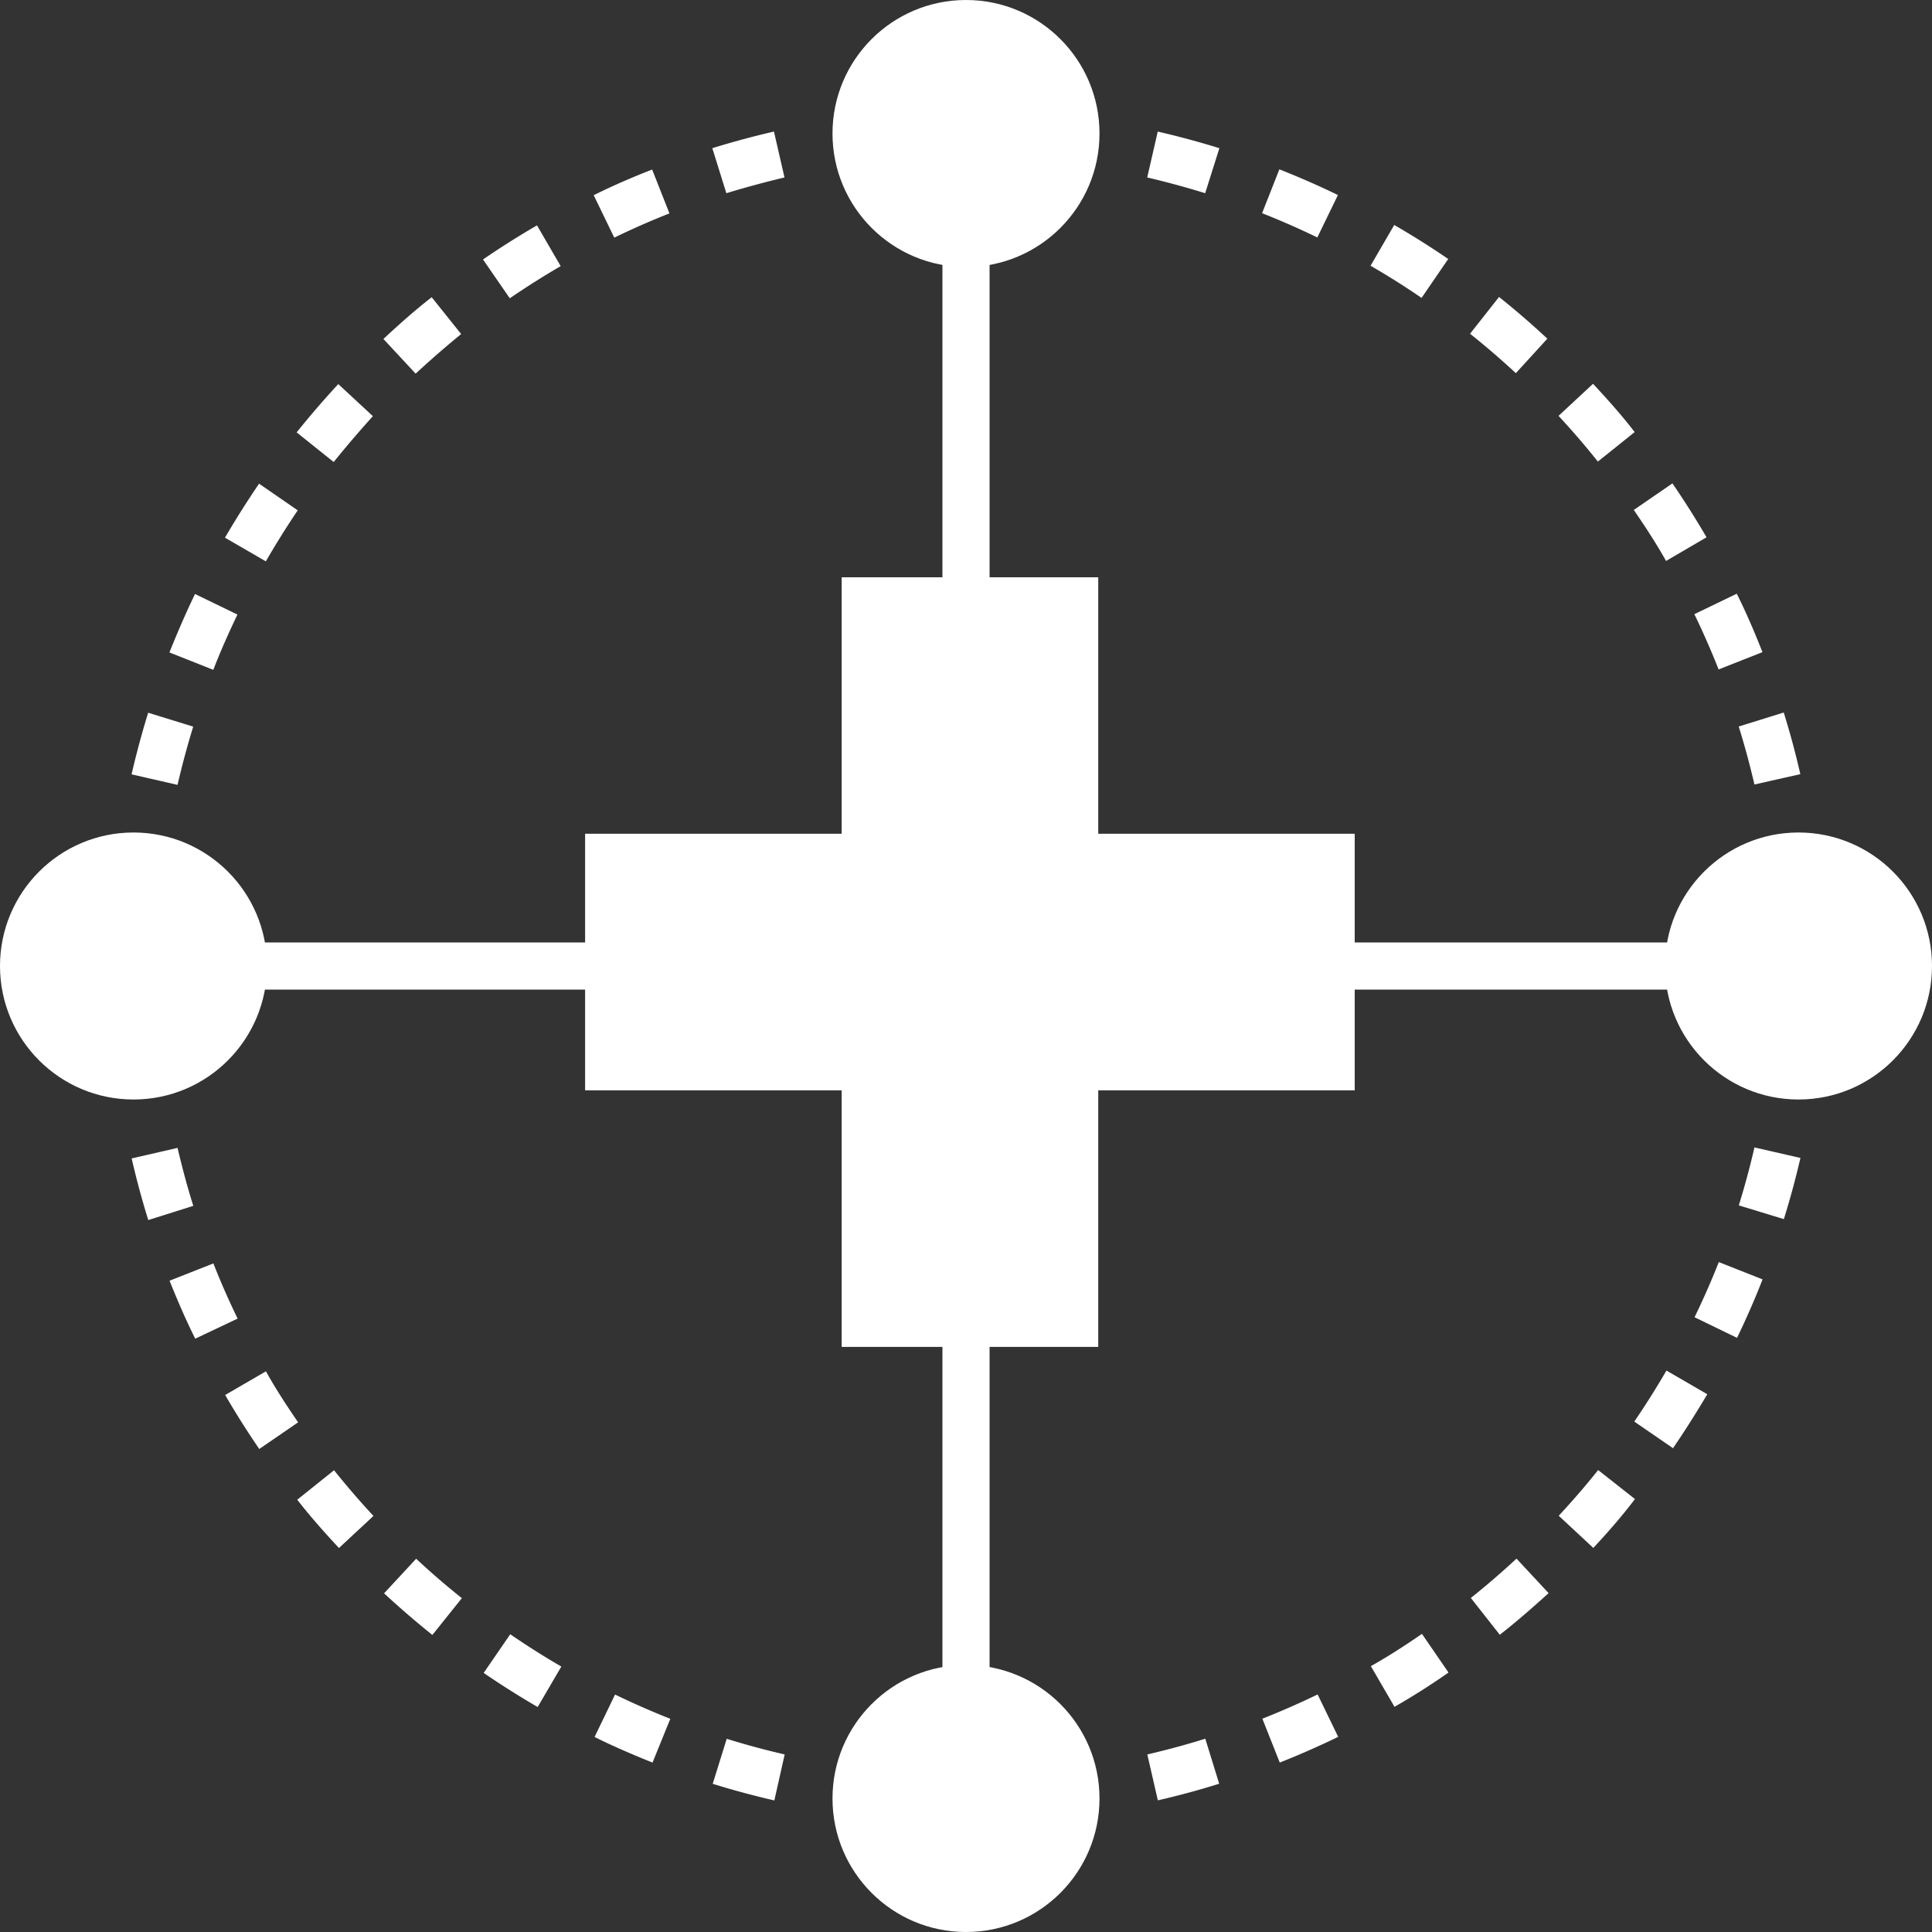 <svg data-name="Layer 1" xmlns="http://www.w3.org/2000/svg" viewBox="0 0 200 200"><rect x="0" y="0" width="200" height="200" fill="#333333" stroke="none"/><path d="M16.79 90.52L12 90c.12-1.11.27-2.22.44-3.32l4.82.73c-.21 1.01-.35 2.06-.47 3.11zM18.38 81.25l-4.76-1.09c.49-2.13 1.07-4.28 1.72-6.38L20 75.22c-.61 1.99-1.16 4.02-1.62 6.03zm3.7-11.91l-4.54-1.8c.8-2 1.69-4.07 2.65-6.05l4.39 2.13c-.9 1.87-1.75 3.79-2.5 5.72zm5.44-11.23l-4.23-2.45c1.1-1.89 2.29-3.77 3.53-5.59l4 2.76a89.67 89.67 0 0 0-3.3 5.28zm7-10.3l-3.81-3.05c1.37-1.71 2.82-3.39 4.31-5l3.58 3.32c-1.37 1.52-2.74 3.11-4.04 4.73zm8.49-9.15l-3.32-3.57c1.61-1.5 3.29-3 5-4.32l3.05 3.81a99.17 99.17 0 0 0-4.69 4.08zm9.75-7.8l-2.76-4c1.81-1.24 3.69-2.43 5.59-3.53l2.45 4.22a86.437 86.437 0 0 0-5.24 3.31zm10.83-6.26l-2.13-4.39c2-1 4-1.86 6.05-2.66l1.79 4.54c-1.92.76-3.84 1.6-5.71 2.51zm11.6-4.6l-1.45-4.66c2.1-.65 4.24-1.23 6.38-1.72l1.09 4.75c-2.02.48-4.04 1.03-6.02 1.63zM87.39 17.21l-.73-4.83c1.09-.16 2.2-.31 3.31-.43l.55 4.84c-1.05.12-2.1.26-3.13.42zM90 188.05c-1.11-.12-2.22-.27-3.31-.43l.73-4.83c1 .16 2.08.3 3.13.42zM80.16 186.38c-2.13-.49-4.28-1.07-6.38-1.72l1.45-4.66c2 .62 4 1.16 6 1.62zm-12.61-3.92c-2-.8-4.08-1.69-6-2.65l2.12-4.39c1.87.9 3.79 1.75 5.72 2.51zm-11.89-5.75a88.76 88.76 0 0 1-5.59-3.53l2.75-4c1.73 1.18 3.5 2.31 5.29 3.34zm-10.9-7.46a93.031 93.031 0 0 1-5-4.31l3.32-3.58c1.52 1.42 3.11 2.79 4.73 4.08zm-9.67-9c-1.5-1.61-3-3.3-4.32-5l3.81-3.05a86.34 86.34 0 0 0 4.08 4.73zM26.84 150a87.575 87.575 0 0 1-3.53-5.59l4.22-2.45c1 1.8 2.16 3.57 3.33 5.28zm-6.63-11.42c-1-2-1.85-4-2.66-6l4.54-1.79c.76 1.93 1.6 3.85 2.51 5.71zm-4.86-12.28c-.65-2.09-1.23-4.23-1.72-6.38l4.75-1.09c.47 2 1 4 1.63 6zM12.39 113.35c-.17-1.1-.32-2.21-.44-3.32l4.84-.55c.12 1 .26 2.1.42 3.13zM187.62 113.35l-4.83-.74c.16-1 .3-2.08.42-3.13l4.84.55c-.12 1.11-.27 2.22-.43 3.32zM119.86 186.37l-1.09-4.75c2-.47 4-1 6-1.63l1.44 4.66c-2.06.65-4.21 1.23-6.35 1.72zm12.62-3.91l-1.8-4.54c1.94-.77 3.86-1.61 5.72-2.51l2.13 4.39c-1.97.95-4 1.85-6.05 2.66zm11.88-5.77l-2.45-4.21c1.79-1 3.57-2.16 5.29-3.34l2.75 4a73.05 73.05 0 0 1-5.59 3.55zm10.9-7.46l-3-3.81c1.61-1.28 3.2-2.66 4.73-4.07l3.32 3.57c-1.66 1.5-3.31 2.95-5.05 4.31zm9.67-9l-3.57-3.32c1.4-1.51 2.78-3.1 4.08-4.73l3.81 3c-1.38 1.82-2.83 3.47-4.32 5.07zm8.25-10.32l-4-2.75c1.17-1.71 2.29-3.49 3.33-5.28l4.23 2.45c-1.14 1.91-2.32 3.79-3.56 5.6zm6.63-11.42l-4.39-2.13c.9-1.86 1.75-3.78 2.51-5.71l4.53 1.79c-.8 2.06-1.7 4.1-2.65 6.07zm4.85-12.29l-4.66-1.42c.62-2 1.16-4 1.62-6l4.76 1.09c-.49 2.13-1.07 4.25-1.72 6.35zM110 188.06l-.55-4.85c1.06-.12 2.1-.26 3.14-.42l.73 4.83c-1.09.16-2.2.31-3.32.44zM112.6 17.2c-1-.15-2.08-.29-3.14-.41l.55-4.85c1.11.13 2.22.28 3.32.44zM181.62 81.21c-.47-2-1-4-1.63-6l4.66-1.45c.65 2.08 1.23 4.23 1.72 6.38zm-3.71-11.91c-.76-1.93-1.61-3.86-2.51-5.72l4.39-2.12c1 2 1.85 4 2.66 6.05zm-5.44-11.23c-1-1.79-2.16-3.56-3.34-5.28l4-2.75c1.24 1.81 2.43 3.69 3.53 5.58zm-7.06-10.29a83.13 83.13 0 0 0-4.07-4.73l3.57-3.32c1.5 1.61 3 3.29 4.31 5zm-8.49-9.15a84.075 84.075 0 0 0-4.74-4.08l3-3.81a86.02 86.02 0 0 1 5 4.32zm-9.76-7.79a79.57 79.57 0 0 0-5.28-3.33l2.45-4.22c1.91 1.1 3.79 2.29 5.59 3.52zm-10.79-6.26c-1.86-.9-3.79-1.75-5.72-2.51l1.79-4.54c2.05.81 4.09 1.7 6.06 2.66zM124.76 20c-2-.62-4-1.16-6-1.63l1.09-4.75c2.13.49 4.28 1.07 6.38 1.72zM183.21 90.52c-.12-1-.26-2.1-.42-3.14l4.83-.73c.16 1.1.31 2.21.43 3.32zM97.56 21.95h4.88v39.51h-4.88zM97.56 139.02h4.88v39.02h-4.88zM21.95 97.56h39.02v4.88H21.95zM139.02 97.56h39.02v4.88h-39.02z" fill="#fff"/><circle cx="100" cy="13.82" r="13.82" fill="#fff"/><circle cx="186.18" cy="100" r="13.82" fill="#fff"/><circle cx="13.82" cy="100" r="13.82" fill="#fff"/><circle cx="100" cy="186.18" r="13.82" fill="#fff"/><path fill="#fff" d="M140.24 86.31h-26.55V59.76H87.13v26.55H60.57v26.56h26.56v26.56h26.56v-26.56h26.55V86.31z"/></svg>